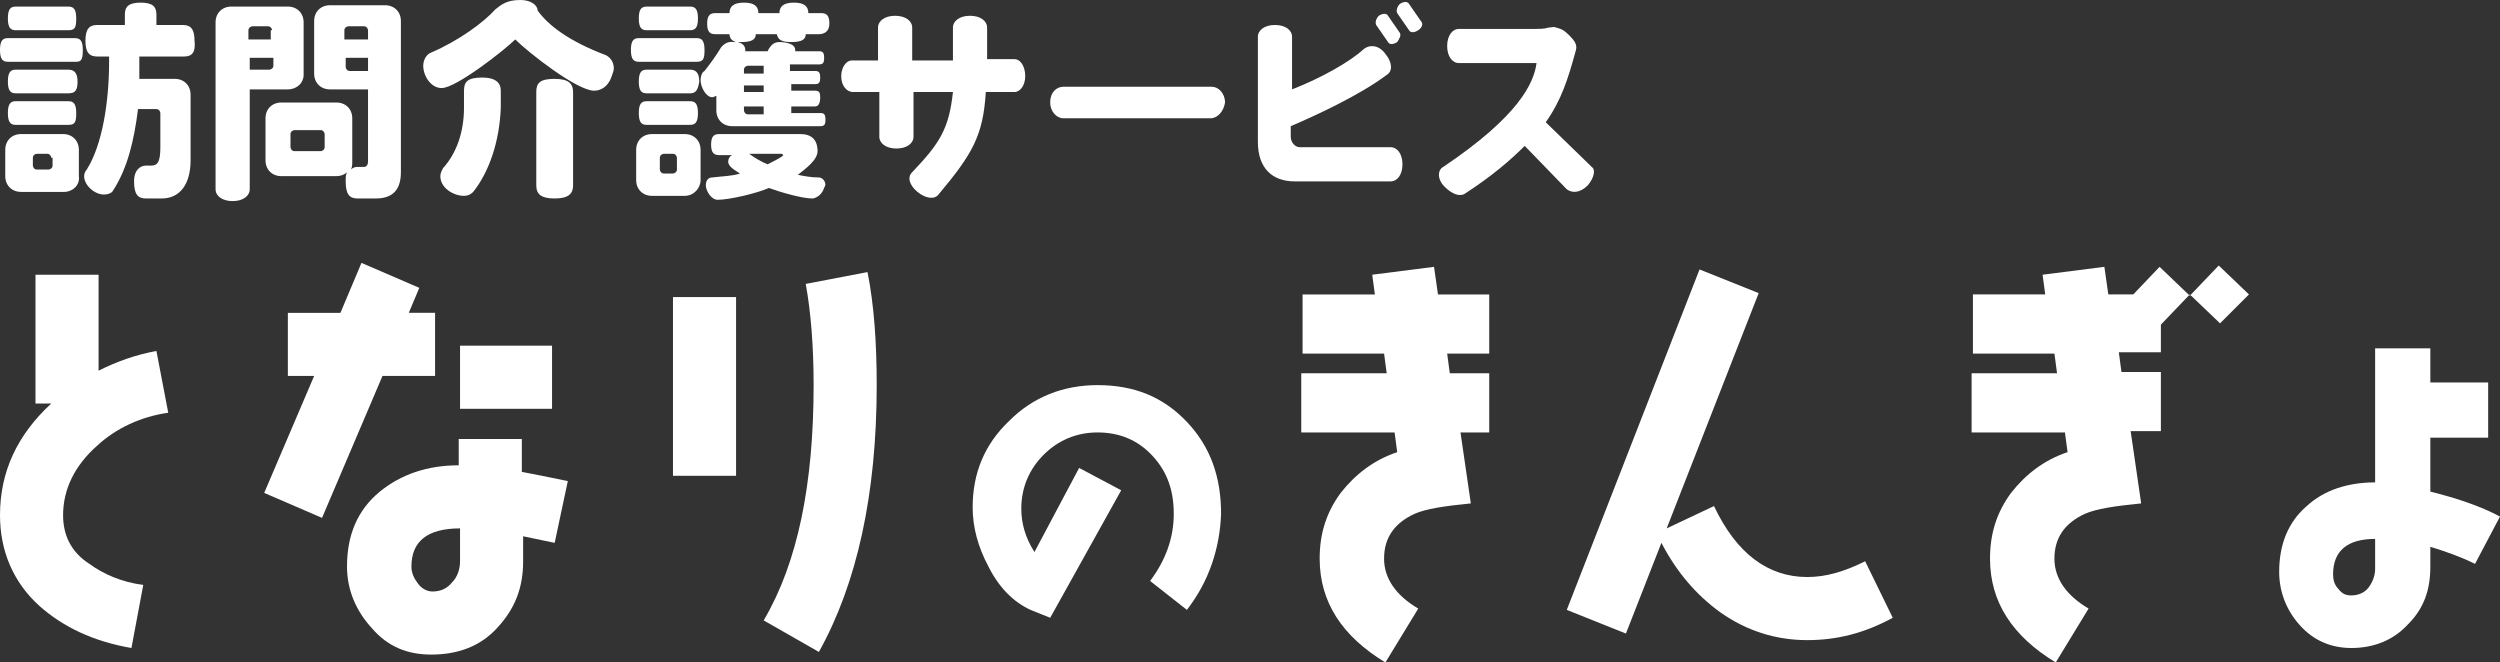 <?xml version="1.0" encoding="utf-8"?>
<!-- Generator: Adobe Illustrator 27.3.1, SVG Export Plug-In . SVG Version: 6.00 Build 0)  -->
<svg version="1.1" id="_レイヤー_2" xmlns="http://www.w3.org/2000/svg" xmlns:xlink="http://www.w3.org/1999/xlink" x="0px"
	 y="0px" viewBox="0 0 190.2 50.4" style="enable-background:new 0 0 190.2 50.4;" xml:space="preserve">
<rect x="0" y="0" width="190.2" height="50.4" fill="#333333" stroke="none"/>
<style type="text/css">
	.st0{fill:#FFFFFF;}
</style>
<g>
	<path class="st0" d="M5.8,4.7H0.6C0.2,4.7,0,4.5,0,3.8s0.2-0.9,0.6-0.9h5.1c0.4,0,0.6,0.2,0.6,0.9S6.2,4.7,5.8,4.7z M4.9,14.6H1.6
		c-0.7,0-1.2-0.5-1.2-1.2v-2c0-0.7,0.5-1.2,1.2-1.2h3.2c0.7,0,1.2,0.5,1.2,1.2v2C6.1,14.1,5.5,14.6,4.9,14.6z M5.2,2.3h-4
		c-0.4,0-0.6-0.2-0.6-0.9s0.2-0.9,0.6-0.9h4c0.4,0,0.6,0.2,0.6,0.9S5.7,2.3,5.2,2.3z M5.2,7.1h-4c-0.4,0-0.6-0.2-0.6-0.9
		c0-0.7,0.2-0.9,0.6-0.9h4c0.4,0,0.7,0.2,0.7,0.9C5.9,6.9,5.7,7.1,5.2,7.1z M5.2,9.5h-4c-0.4,0-0.6-0.2-0.6-0.9s0.2-0.9,0.6-0.9h4
		c0.4,0,0.6,0.2,0.6,0.9S5.7,9.5,5.2,9.5z M3.9,12c0-0.1-0.1-0.3-0.3-0.3H2.8c-0.1,0-0.3,0.1-0.3,0.3v0.6c0,0.1,0.1,0.3,0.3,0.3h0.9
		c0.1,0,0.3-0.1,0.3-0.3V12z M14,4.3h-3.4l0,1.7h2.7c0.7,0,1.2,0.5,1.2,1.2v5c0,1.8-0.8,2.9-2.2,2.9h-1.2c-0.6,0-0.9-0.3-0.9-1.3
		c0-0.9,0.5-1.2,0.9-1.2h0.4c0.5,0,0.7-0.3,0.7-1.4V8.6c0-0.1-0.1-0.3-0.3-0.3h-1.4c-0.3,2.4-0.8,4.5-1.9,6.2
		c-0.1,0.2-0.4,0.3-0.7,0.3c-0.7,0-1.5-0.7-1.5-1.4c0-0.2,0.1-0.4,0.2-0.5C7.8,11,8.3,7.7,8.3,4.7V4.3H7.4C6.8,4.3,6.5,4,6.5,3.1
		c0-0.9,0.3-1.2,0.9-1.2h2.1V1.1c0-0.6,0.3-0.9,1.2-0.9c0.9,0,1.2,0.3,1.2,0.9v0.8h2c0.6,0,0.9,0.3,0.9,1.2C14.9,4,14.6,4.3,14,4.3z
		"/>
	<path class="st0" d="M21.9,6.8H19v7.6c0,0.5-0.5,0.9-1.3,0.9c-0.8,0-1.3-0.4-1.3-0.9V1.7c0-0.7,0.5-1.2,1.2-1.2h4.3
		c0.7,0,1.2,0.5,1.2,1.2v4C23.1,6.3,22.6,6.8,21.9,6.8z M20.7,2.3c0-0.1-0.1-0.3-0.3-0.3h-1.2c-0.1,0-0.3,0.1-0.3,0.3V3h1.7V2.3z
		 M20.7,4.4H19v0.9h1.5c0.1,0,0.3-0.1,0.3-0.3V4.4z M28.6,15.1h-1.4c-0.6,0-0.9-0.3-0.9-1.3c0-0.3,0-0.5,0.1-0.7
		c-0.2,0.2-0.5,0.3-0.8,0.3h-4.2c-0.7,0-1.2-0.5-1.2-1.2V9c0-0.7,0.5-1.2,1.2-1.2h4.2c0.7,0,1.2,0.5,1.2,1.2v3.3
		c0,0.2,0,0.4-0.1,0.6c0.2-0.2,0.4-0.2,0.5-0.2h0.5c0.2,0,0.3-0.2,0.3-0.4V6.8h-2.9c-0.7,0-1.2-0.5-1.2-1.2v-4
		c0-0.7,0.5-1.2,1.2-1.2h4.2c0.7,0,1.2,0.5,1.2,1.2v11.5C30.5,14.3,30,15.1,28.6,15.1z M24.7,10.2c0-0.1-0.1-0.3-0.3-0.3h-2
		c-0.1,0-0.3,0.1-0.3,0.3v1c0,0.1,0.1,0.3,0.3,0.3h2c0.1,0,0.3-0.1,0.3-0.3V10.2z M28,2.3c0-0.1-0.1-0.3-0.3-0.3h-1.2
		c-0.1,0-0.3,0.1-0.3,0.3V3H28V2.3z M28,4.4h-1.7v0.7c0,0.1,0.1,0.3,0.3,0.3H28V4.4z"/>
	<path class="st0" d="M46.5,5.9c-0.3,0.8-0.9,1-1.3,1c-1.3,0-5-2.9-6-3.9c-0.8,0.8-4.5,3.7-5.6,3.7c-0.8,0-1.4-0.9-1.4-1.7
		c0-0.5,0.3-0.9,0.6-1c2.1-0.9,4-2.3,4.9-3.3C38.2,0.3,38.6,0,39.6,0c0.8,0,1.3,0.4,1.3,0.8v0c0.8,1.1,2.3,2.3,5.2,3.4
		c0.2,0.1,0.6,0.4,0.6,1C46.7,5.4,46.6,5.6,46.5,5.9z M36,14.6c-0.2,0.2-0.4,0.3-0.7,0.3c-0.8,0-1.8-0.6-1.8-1.5
		c0-0.2,0.1-0.4,0.2-0.6c1-1.1,1.6-2.7,1.6-4.6V6.9c0-0.7,0.3-1,1.4-1c1,0,1.4,0.4,1.4,1v1.3C38,10.8,37.2,13.1,36,14.6z M42.2,15.1
		c-1,0-1.4-0.3-1.4-1V7c0-0.7,0.3-1,1.4-1s1.4,0.4,1.4,1v7.1C43.6,14.7,43.3,15.1,42.2,15.1z"/>
	<path class="st0" d="M53,4.7h-4.4c-0.4,0-0.6-0.2-0.6-0.9s0.2-0.9,0.6-0.9H53c0.4,0,0.6,0.2,0.6,0.9S53.5,4.7,53,4.7z M52.1,14.9
		h-2.5c-0.7,0-1.2-0.5-1.2-1.2v-2.3c0-0.7,0.5-1.2,1.2-1.2h2.5c0.7,0,1.2,0.5,1.2,1.2v2.3C53.3,14.3,52.8,14.9,52.1,14.9z M52.5,2.3
		h-3.3c-0.4,0-0.6-0.2-0.6-0.9s0.2-0.9,0.6-0.9h3.3c0.4,0,0.6,0.2,0.6,0.9S52.9,2.3,52.5,2.3z M52.5,7.1h-3.3
		c-0.4,0-0.6-0.2-0.6-0.9c0-0.7,0.2-0.9,0.6-0.9h3.3c0.4,0,0.7,0.2,0.7,0.9C53.1,6.9,52.9,7.1,52.5,7.1z M52.5,9.5h-3.3
		c-0.4,0-0.6-0.2-0.6-0.9s0.2-0.9,0.6-0.9h3.3c0.4,0,0.6,0.2,0.6,0.9S52.9,9.5,52.5,9.5z M51.5,12c0-0.1-0.1-0.3-0.3-0.3h-0.7
		c-0.1,0-0.3,0.1-0.3,0.3v0.9c0,0.1,0.1,0.3,0.3,0.3h0.7c0.1,0,0.3-0.1,0.3-0.3V12z M62.3,2.6h-1c0,0.4-0.3,0.6-1.1,0.6
		s-1-0.2-1.1-0.6h-1.6c0,0.4-0.3,0.6-1.1,0.6c-0.1,0-0.2,0-0.3,0c0.5,0.1,0.6,0.4,0.6,0.6c0,0,0,0.1,0,0.1h1.7l0.1-0.2
		c0.2-0.3,0.4-0.5,0.8-0.5c0.4,0,1.2,0.1,1.2,0.6c0,0,0,0.1,0,0.1h1.8c0.3,0,0.4,0.1,0.4,0.5c0,0.4-0.1,0.5-0.4,0.5h-2.2v0.5H62
		c0.3,0,0.4,0.1,0.4,0.5c0,0.4-0.1,0.5-0.4,0.5h-1.8v0.5H62c0.3,0,0.4,0.1,0.4,0.5S62.3,8.1,62,8.1h-1.8v0.5h2.2
		c0.3,0,0.4,0.1,0.4,0.5s-0.1,0.5-0.4,0.5h-6.7c-0.7,0-1.2-0.5-1.2-1.2V7.3c-0.1,0-0.2,0.1-0.3,0.1c-0.5,0-0.9-0.8-0.9-1.3
		c0-0.3,0.1-0.6,0.3-0.7c0.4-0.5,0.9-1.2,1.2-1.7c0.1-0.2,0.5-0.6,1-0.5l0.2,0c0,0-0.5-0.1-0.5-0.6h-1.1c-0.4,0-0.6-0.2-0.6-0.8
		S54,1,54.4,1h1.1c0-0.5,0.3-0.8,1.1-0.8c0.8,0,1.1,0.3,1.1,0.8h1.6c0-0.5,0.3-0.8,1.1-0.8s1.1,0.3,1.1,0.8h1c0.4,0,0.6,0.2,0.6,0.8
		S62.7,2.6,62.3,2.6z M62.7,14.3c-0.2,0.6-0.7,0.8-0.9,0.8c-0.8,0-2.5-0.5-3.3-0.8c-0.9,0.4-3,0.9-3.9,0.9c-0.5,0-0.9-0.7-0.9-1.1
		c0-0.4,0.2-0.6,0.5-0.6c0.8-0.1,1.5-0.1,2.1-0.3c-0.3-0.2-0.9-0.5-0.9-0.9c0-0.2,0.1-0.4,0.3-0.5h-1c-0.4,0-0.6-0.2-0.6-0.8
		s0.2-0.8,0.6-0.8h6.2c0.8,0,1.3,0.4,1.3,1.3c0,0.7-1,1.4-1.5,1.8c0.5,0.1,1,0.2,1.6,0.2c0.2,0,0.5,0.2,0.5,0.6
		C62.8,14,62.8,14.1,62.7,14.3z M58.1,5h-1.2c-0.1,0-0.3,0.1-0.3,0.3v0.3h1.5V5z M58.1,6.5h-1.5v0.5h1.5V6.5z M58.1,8.1h-1.5v0.3
		c0,0.1,0.1,0.3,0.3,0.3h1.2V8.1z M59.4,11.7H57c0.4,0.3,0.9,0.6,1.4,0.8c0.4-0.2,0.8-0.4,1.1-0.6c0,0,0.1-0.1,0.1-0.1
		C59.5,11.7,59.5,11.7,59.4,11.7z"/>
	<path class="st0" d="M77.2,7H75c-0.2,3.3-1,4.7-3.6,7.8c-0.3,0.4-1,0.3-1.6-0.2c-0.6-0.5-0.8-1.1-0.4-1.5c2.1-2.2,2.8-3.3,3.1-6.1
		h-3v3.4c0,0.5-0.5,0.9-1.3,0.9c-0.8,0-1.3-0.4-1.3-0.9V7h-2C64.4,7,64,6.5,64,5.8c0-0.7,0.4-1.2,0.8-1.2h2V2.1
		c0-0.5,0.5-0.9,1.3-0.9c0.8,0,1.3,0.4,1.3,0.9v2.5h3.1c0-0.7,0-1.5,0-2.5c0-0.5,0.5-0.9,1.3-0.9c0.8,0,1.3,0.4,1.3,0.9
		c0,0.9,0,1.7,0,2.4h2.1C77.6,4.5,78,5,78,5.8C78,6.5,77.6,7,77.2,7z"/>
	<path class="st0" d="M92.1,9H80.9c-0.5,0-1-0.5-1-1.2c0-0.8,0.5-1.2,1-1.2h11.3c0.5,0,1,0.5,1,1.2C93.1,8.5,92.6,9,92.1,9z"/>
	<path class="st0" d="M105.8,13.8h-7.3c-1.7,0-2.8-1-2.8-3v-8c0-0.5,0.5-0.9,1.3-0.9c0.8,0,1.3,0.4,1.3,0.9v4
		c2.3-0.9,4.4-2.1,5.5-3.1c0.4-0.3,1.1-0.3,1.6,0.4c0.5,0.6,0.6,1.3,0.1,1.6c-2,1.5-5.2,3-7.3,3.9v0.8c0,0.4,0.3,0.8,0.7,0.8h6.9
		c0.5,0,0.9,0.5,0.9,1.3C106.7,13.3,106.3,13.8,105.8,13.8z M106.3,3.2c-0.3,0.2-0.6,0.2-0.7,0l-0.9-1.3c-0.1-0.2,0-0.5,0.2-0.7
		c0.3-0.2,0.6-0.2,0.7,0l0.9,1.3C106.6,2.7,106.5,2.9,106.3,3.2z M107.9,2.3c-0.3,0.2-0.6,0.2-0.7,0l-0.9-1.3
		c-0.1-0.2,0-0.5,0.2-0.7c0.3-0.2,0.6-0.2,0.7,0l0.9,1.3C108.3,1.8,108.2,2.1,107.9,2.3z"/>
	<path class="st0" d="M120.8,14.1c-0.6,0.6-1.2,0.6-1.6,0.3l-3.2-3.3c-1.1,1.1-2.5,2.3-4.5,3.6c-0.4,0.3-1,0.1-1.6-0.5
		s-0.5-1.3-0.1-1.5c5.8-3.9,6.9-6.4,7.1-7.9H111c-0.5,0-0.9-0.5-0.9-1.3c0-0.8,0.4-1.3,0.9-1.3h5.6c0.6,0,0.9,0,1.2-0.1
		c0.2,0,0.4-0.1,0.6,0c0.4,0.1,0.6,0.2,1,0.6c0.4,0.4,0.6,0.7,0.5,1.1c-0.6,2.2-1.1,3.8-2.3,5.5l3.5,3.4
		C121.4,12.9,121.3,13.5,120.8,14.1z"/>
</g>
<g>
	<path class="st0" d="M7.4,33.9c-1.7,1.5-2.6,3.3-2.6,5.3c0,1.5,0.6,2.8,2,3.7c1.1,0.8,2.5,1.4,4.1,1.6L10,49.3
		c-2.9-0.5-5.2-1.6-7-3.2c-2-1.8-3-4.2-3-6.9c0-3.3,1.3-6.1,3.9-8.5H2.7v-9.8h4.8v7.3c1.4-0.7,2.8-1.2,4.4-1.5l0.9,4.7
		C10.7,31.7,8.8,32.6,7.4,33.9z"/>
	<path class="st0" d="M29.1,28.6l-4.6,10.8l-4.4-1.9l3.8-8.9h-2v-4.8h4l1.6-3.8l4.4,1.9l-0.8,1.9h2v4.8H29.1z M42.2,41.3l-2.4-0.5
		v1.9c0,2-0.6,3.6-2,5.1c-1.3,1.4-3,2-5,2c-1.8,0-3.3-0.6-4.5-2c-1.2-1.3-1.9-2.9-1.9-4.7c0-2.4,0.8-4.3,2.5-5.7c1.6-1.3,3.6-2,6-2
		v-2h4.8v2.5c1,0.2,2.1,0.4,3.5,0.7L42.2,41.3z M35,40.2c-2.5,0-3.7,1-3.7,2.9c0,0.5,0.2,0.9,0.5,1.3c0.3,0.4,0.7,0.6,1.1,0.6
		c0.6,0,1.1-0.2,1.5-0.7c0.4-0.4,0.6-1,0.6-1.6V40.2z M35,31.1v-4.8h7v4.8H35z"/>
	<path class="st0" d="M51.2,36.2V22.6H56v13.6H51.2z M62.3,49.6l-4.2-2.4c2.6-4.4,3.8-10.4,3.8-17.9c0-2.9-0.2-5.5-0.6-7.7l4.7-0.9
		c0.5,2.5,0.7,5.4,0.7,8.6C66.7,37.6,65.2,44.4,62.3,49.6z"/>
	<path class="st0" d="M90.3,46.4l-2.8-2.2c1.2-1.6,1.8-3.3,1.8-5.1c0-1.8-0.5-3.2-1.6-4.4c-1.1-1.2-2.5-1.8-4.2-1.8
		c-1.6,0-3,0.6-4.1,1.7c-1.1,1.1-1.7,2.5-1.7,4.1c0,1.1,0.3,2.2,1,3.3l3.4-6.4l3.2,1.7L79.9,47c-0.5-0.2-1-0.4-1.5-0.6
		c-1.3-0.6-2.4-1.7-3.2-3.3c-0.8-1.5-1.2-3-1.2-4.5c0-2.6,0.9-4.8,2.8-6.6c1.8-1.8,4.1-2.7,6.7-2.7c2.8,0,5,0.9,6.8,2.8
		c1.8,1.9,2.6,4.2,2.6,7C92.8,41.7,92,44.2,90.3,46.4z"/>
	<path class="st0" d="M111.1,32.8l0.8,5.5c-2,0.2-3.4,0.4-4.3,0.8c-1.5,0.7-2.3,1.8-2.3,3.4c0,1.5,0.9,2.8,2.6,3.8l-2.5,4.1
		c-3.3-2-5-4.6-5-7.9c0-1.9,0.5-3.5,1.6-5c1.1-1.4,2.5-2.5,4.3-3.1l-0.2-1.5h-7.1v-4.5h6.5l-0.2-1.5h-6.2v-4.5h5.5l-0.2-1.5l4.7-0.6
		l0.3,2.1h3.9v4.5h-3.2l0.2,1.5h3v4.5H111.1z"/>
	<path class="st0" d="M137.5,48.7c-2.4,0-4.6-0.7-6.6-2.1c-1.8-1.3-3.3-3-4.5-5.3l-2.7,6.9l-4.5-1.8l10.1-25.9l4.5,1.8l-7,17.9
		l3.6-1.7c1.7,3.6,4.1,5.4,7.1,5.4c1.4,0,2.8-0.4,4.4-1.2l2.1,4.3C141.8,48.2,139.7,48.7,137.5,48.7z"/>
	<path class="st0" d="M168.9,24.6l-2.3-2.2l-2.2,2.3v2.1h-3.2l0.2,1.5h3v4.5h-2.3l0.8,5.5c-2,0.2-3.4,0.4-4.3,0.8
		c-1.5,0.7-2.3,1.8-2.3,3.4c0,1.5,0.9,2.8,2.6,3.8l-2.5,4.1c-3.3-2-5-4.6-5-7.9c0-1.9,0.5-3.5,1.6-5c1.1-1.4,2.5-2.5,4.3-3.1
		l-0.2-1.5h-7.1v-4.5h6.5l-0.2-1.5h-6.2v-4.5h5.5l-0.2-1.5l4.7-0.6l0.3,2.1h1.9l2-2.1l2.3,2.2l2.2-2.3l2.3,2.2L168.9,24.6z"/>
	<path class="st0" d="M188.3,42.9c-1-0.5-2.1-0.9-3.4-1.3v1.5c0,1.8-0.5,3.2-1.7,4.4c-1.1,1.2-2.6,1.8-4.3,1.8
		c-1.6,0-2.9-0.6-3.9-1.7s-1.6-2.5-1.6-4.1c0-2.1,0.7-3.8,2.1-5c1.3-1.2,3.1-1.8,5.2-1.8V26.5h4.2v2.6h4.4v4.2h-4.4v4.1
		c2,0.5,3.8,1.1,5.3,1.9L188.3,42.9z M180.7,41c-2.1,0-3.2,0.9-3.2,2.7c0,0.4,0.1,0.8,0.4,1.1c0.3,0.4,0.6,0.5,1,0.5
		c0.5,0,1-0.2,1.3-0.6c0.3-0.4,0.5-0.9,0.5-1.4V41z"/>
</g>
</svg>
